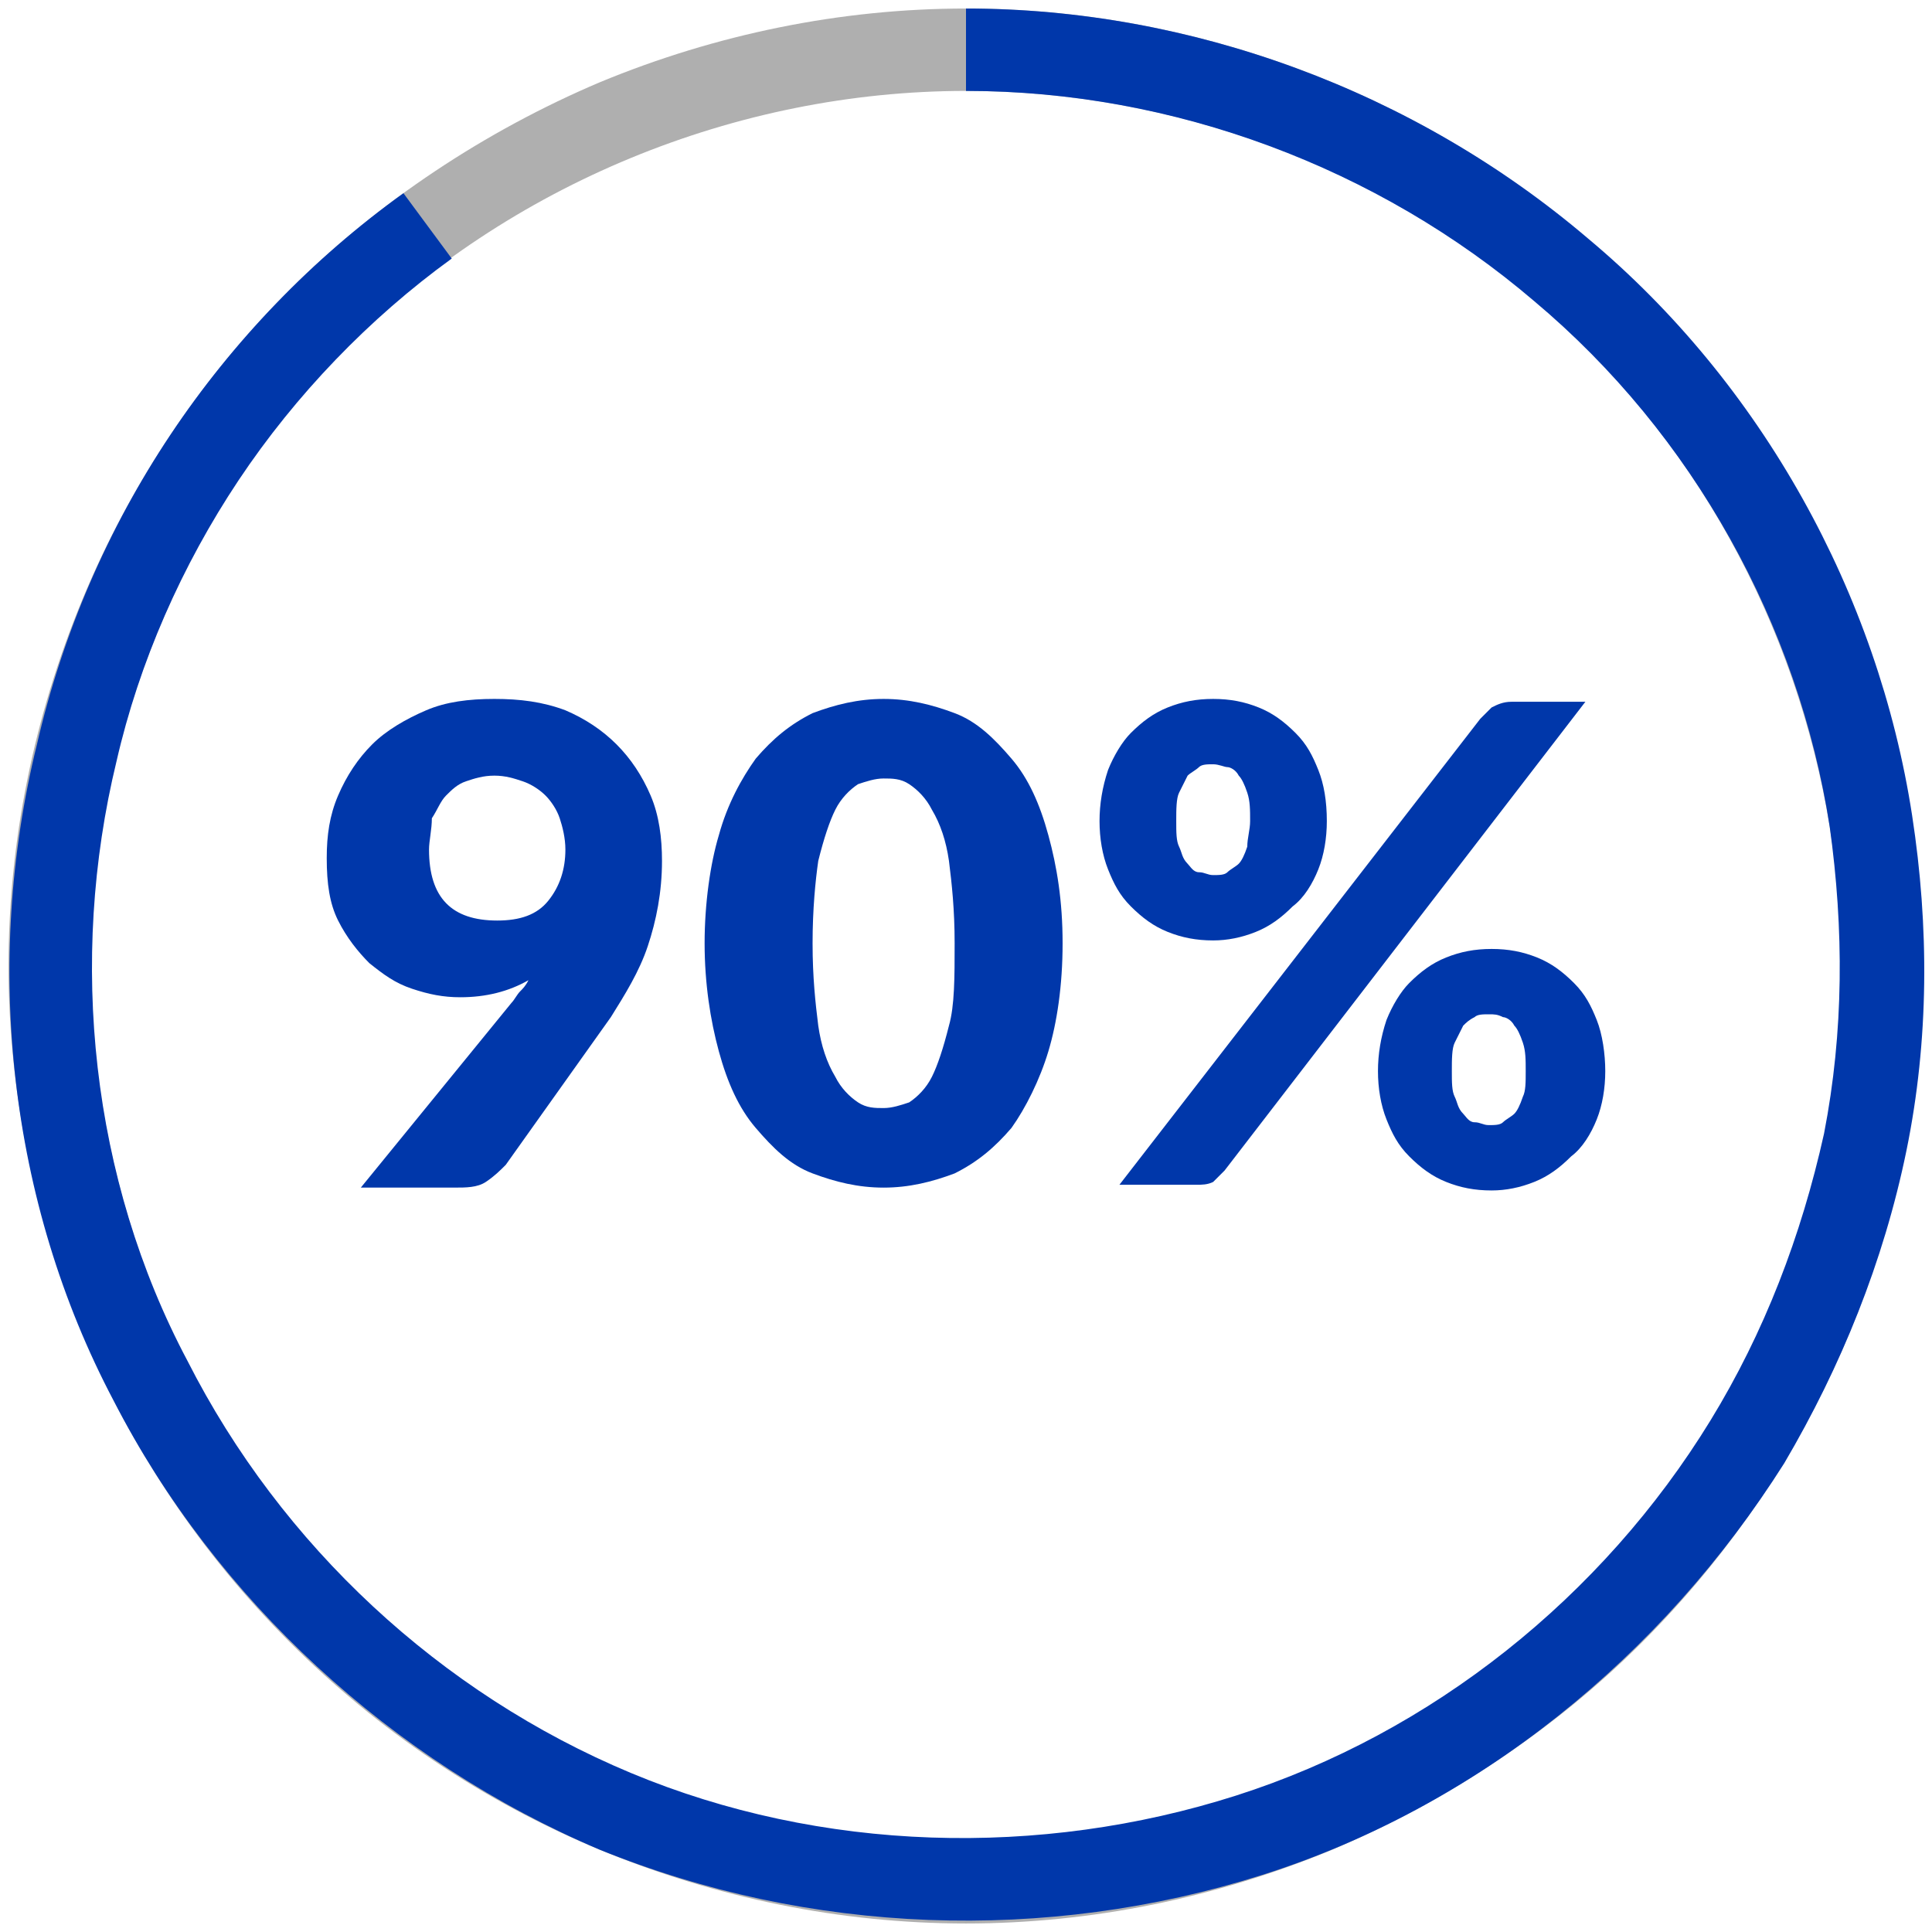 <?xml version="1.0" encoding="utf-8"?>
<!-- Generator: Adobe Illustrator 21.0.2, SVG Export Plug-In . SVG Version: 6.00 Build 0)  -->
<!DOCTYPE svg PUBLIC "-//W3C//DTD SVG 1.1//EN" "http://www.w3.org/Graphics/SVG/1.1/DTD/svg11.dtd">
<svg version="1.1" xmlns="http://www.w3.org/2000/svg" xmlns:xlink="http://www.w3.org/1999/xlink" x="0px" y="0px"
	 viewBox="0 0 68 68" style="enable-background:new 0 0 68 68;" xml:space="preserve">
<style type="text/css">
	.st0{fill-rule:evenodd;clip-rule:evenodd;fill:#AFAFAF;}
	.st1{fill-rule:evenodd;clip-rule:evenodd;fill:#0037AA;}
	.st2{fill:#0037AA;}
	.st3{fill:#AFAFAF;}
	.st4{fill:#FFFFFF;}
</style>
<g id="_x32_3">
</g>
<g id="_x31__of_6_1_">
</g>
<g id="_x39_0">
	<g>
		<g>
			<path class="st0" d="M34,0.3c4.4,0,8.8,0.9,12.9,2.6c4.1,1.7,7.8,4.2,10.9,7.3c3.1,3.1,5.6,6.8,7.3,10.9
				c1.7,4.1,2.6,8.5,2.6,12.9c0,4.4-0.9,8.8-2.6,12.9c-1.7,4.1-4.2,7.8-7.3,10.9c-3.1,3.1-6.9,5.6-10.9,7.3
				c-4.1,1.7-8.5,2.6-12.9,2.6c-4.4,0-8.8-0.9-12.9-2.6c-4.1-1.7-7.8-4.2-10.9-7.3C7.1,54.7,4.6,51,2.9,46.9
				C1.2,42.8,0.3,38.4,0.3,34c0-4.4,0.9-8.8,2.6-12.9c1.7-4.1,4.2-7.8,7.3-10.9c3.1-3.1,6.9-5.6,10.9-7.3C25.2,1.2,29.6,0.3,34,0.3
				v2.9c-8.1,0-16.1,3.3-21.8,9c-5.7,5.7-9,13.7-9,21.8c0,8.1,3.3,16.1,9,21.8c5.7,5.7,13.7,9,21.8,9c8.1,0,16.1-3.3,21.8-9
				c5.7-5.7,9-13.7,9-21.8c0-8.1-3.3-16.1-9-21.8c-5.7-5.7-13.7-9-21.8-9V0.3z"/>
			<path class="st1" d="M34,0.3c7.9,0,15.8,2.9,21.9,8.1c6.1,5.1,10.2,12.5,11.4,20.3c0.6,3.9,0.6,7.9-0.2,11.8
				c-0.8,3.9-2.3,7.6-4.3,11C58.5,58.3,52,63.6,44.4,66c-7.6,2.4-15.9,2.1-23.3-0.9C13.8,62,7.6,56.3,4,49.3
				c-3.7-7-4.6-15.4-2.7-23.1c0.9-3.9,2.5-7.6,4.7-10.9c2.2-3.3,5-6.2,8.2-8.5l1.7,2.3c-2.9,2.1-5.5,4.8-7.5,7.8
				c-2,3-3.5,6.4-4.3,9.9c-1.7,7-0.9,14.7,2.5,21.1c3.3,6.5,8.9,11.7,15.6,14.5c6.7,2.8,14.4,3,21.3,0.8c6.9-2.2,12.9-7,16.7-13.2
				c1.9-3.1,3.2-6.5,4-10.1c0.7-3.6,0.7-7.2,0.2-10.8C63.3,22,59.6,15.3,54,10.6c-5.5-4.7-12.7-7.4-20-7.4V0.3z"/>
		</g>
		<g>
			<path class="st2" d="M18,35.3c0.1-0.1,0.2-0.3,0.3-0.4c0.1-0.1,0.2-0.2,0.3-0.4c-0.7,0.4-1.5,0.6-2.4,0.6c-0.6,0-1.1-0.1-1.7-0.3
				c-0.6-0.2-1-0.5-1.5-0.9c-0.4-0.4-0.8-0.9-1.1-1.5c-0.3-0.6-0.4-1.3-0.4-2.2c0-0.8,0.1-1.5,0.4-2.2c0.3-0.7,0.7-1.3,1.2-1.8
				c0.5-0.5,1.2-0.9,1.9-1.2s1.5-0.4,2.4-0.4c0.9,0,1.7,0.1,2.5,0.4c0.7,0.3,1.3,0.7,1.8,1.2c0.5,0.5,0.9,1.1,1.2,1.8
				c0.3,0.7,0.4,1.5,0.4,2.3c0,1.1-0.2,2.1-0.5,3c-0.3,0.9-0.8,1.7-1.3,2.5l-3.7,5.2c-0.2,0.2-0.4,0.4-0.7,0.6
				c-0.3,0.2-0.7,0.2-1.1,0.2h-3.3L18,35.3z M15.1,29.9c0,1.7,0.8,2.5,2.4,2.5c0.8,0,1.4-0.2,1.8-0.7s0.6-1.1,0.6-1.8
				c0-0.4-0.1-0.8-0.2-1.1s-0.3-0.6-0.5-0.8c-0.2-0.2-0.5-0.4-0.8-0.5c-0.3-0.1-0.6-0.2-1-0.2c-0.4,0-0.7,0.1-1,0.2
				s-0.5,0.3-0.7,0.5c-0.2,0.2-0.3,0.5-0.5,0.8C15.2,29.2,15.1,29.6,15.1,29.9z"/>
			<path class="st2" d="M37.4,33.2c0,1.5-0.2,2.8-0.5,3.8s-0.8,2-1.3,2.7c-0.6,0.7-1.2,1.2-2,1.6c-0.8,0.3-1.6,0.5-2.5,0.5
				s-1.7-0.2-2.5-0.5c-0.8-0.3-1.4-0.9-2-1.6c-0.6-0.7-1-1.6-1.3-2.7s-0.5-2.4-0.5-3.8s0.2-2.8,0.5-3.8c0.3-1.1,0.8-2,1.3-2.7
				c0.6-0.7,1.2-1.2,2-1.6c0.8-0.3,1.6-0.5,2.5-0.5s1.7,0.2,2.5,0.5c0.8,0.3,1.4,0.9,2,1.6s1,1.6,1.3,2.7
				C37.2,30.5,37.4,31.7,37.4,33.2z M33.6,33.2c0-1.2-0.1-2.1-0.2-2.9c-0.1-0.7-0.3-1.3-0.6-1.8c-0.2-0.4-0.5-0.7-0.8-0.9
				c-0.3-0.2-0.6-0.2-0.9-0.2s-0.6,0.1-0.9,0.2c-0.3,0.2-0.6,0.5-0.8,0.9c-0.2,0.4-0.4,1-0.6,1.8c-0.1,0.7-0.2,1.7-0.2,2.9
				c0,1.2,0.1,2.1,0.2,2.9c0.1,0.7,0.3,1.3,0.6,1.8c0.2,0.4,0.5,0.7,0.8,0.9c0.3,0.2,0.6,0.2,0.9,0.2s0.6-0.1,0.9-0.2
				c0.3-0.2,0.6-0.5,0.8-0.9c0.2-0.4,0.4-1,0.6-1.8C33.6,35.4,33.6,34.4,33.6,33.2z"/>
			<path class="st2" d="M46.7,28.9c0,0.6-0.1,1.2-0.3,1.7c-0.2,0.5-0.5,1-0.9,1.3c-0.4,0.4-0.8,0.7-1.3,0.9s-1,0.3-1.5,0.3
				c-0.6,0-1.1-0.1-1.6-0.3s-0.9-0.5-1.3-0.9c-0.4-0.4-0.6-0.8-0.8-1.3c-0.2-0.5-0.3-1.1-0.3-1.7c0-0.6,0.1-1.2,0.3-1.8
				c0.2-0.5,0.5-1,0.8-1.3c0.4-0.4,0.8-0.7,1.3-0.9c0.5-0.2,1-0.3,1.6-0.3s1.1,0.1,1.6,0.3c0.5,0.2,0.9,0.5,1.3,0.9
				c0.4,0.4,0.6,0.8,0.8,1.3S46.7,28.2,46.7,28.9z M52.1,25.3c0.1-0.1,0.3-0.3,0.4-0.4c0.2-0.1,0.4-0.2,0.7-0.2h2.6L43.1,41.2
				c-0.1,0.1-0.3,0.3-0.4,0.4c-0.2,0.1-0.4,0.1-0.6,0.1h-2.7L52.1,25.3z M44,28.9c0-0.4,0-0.7-0.1-1c-0.1-0.3-0.2-0.5-0.3-0.6
				c-0.1-0.2-0.3-0.3-0.4-0.3s-0.3-0.1-0.5-0.1c-0.2,0-0.4,0-0.5,0.1s-0.3,0.2-0.4,0.3c-0.1,0.2-0.2,0.4-0.3,0.6s-0.1,0.6-0.1,1
				c0,0.4,0,0.7,0.1,0.9s0.1,0.4,0.3,0.6c0.1,0.1,0.2,0.3,0.4,0.3s0.3,0.1,0.5,0.1c0.2,0,0.4,0,0.5-0.1s0.3-0.2,0.4-0.3
				c0.1-0.1,0.2-0.3,0.3-0.6C43.9,29.5,44,29.2,44,28.9z M56.5,37.7c0,0.6-0.1,1.2-0.3,1.7c-0.2,0.5-0.5,1-0.9,1.3
				c-0.4,0.4-0.8,0.7-1.3,0.9c-0.5,0.2-1,0.3-1.5,0.3c-0.6,0-1.1-0.1-1.6-0.3c-0.5-0.2-0.9-0.5-1.3-0.9c-0.4-0.4-0.6-0.8-0.8-1.3
				c-0.2-0.5-0.3-1.1-0.3-1.7c0-0.6,0.1-1.2,0.3-1.8c0.2-0.5,0.5-1,0.8-1.3c0.4-0.4,0.8-0.7,1.3-0.9c0.5-0.2,1-0.3,1.6-0.3
				s1.1,0.1,1.6,0.3c0.5,0.2,0.9,0.5,1.3,0.9c0.4,0.4,0.6,0.8,0.8,1.3S56.5,37.1,56.5,37.7z M53.7,37.7c0-0.4,0-0.7-0.1-1
				c-0.1-0.3-0.2-0.5-0.3-0.6c-0.1-0.2-0.3-0.3-0.4-0.3c-0.2-0.1-0.3-0.1-0.5-0.1c-0.2,0-0.4,0-0.5,0.1c-0.2,0.1-0.3,0.2-0.4,0.3
				c-0.1,0.2-0.2,0.4-0.3,0.6s-0.1,0.6-0.1,1c0,0.4,0,0.7,0.1,0.9s0.1,0.4,0.3,0.6c0.1,0.1,0.2,0.3,0.4,0.3s0.3,0.1,0.5,0.1
				c0.2,0,0.4,0,0.5-0.1s0.3-0.2,0.4-0.3c0.1-0.1,0.2-0.3,0.3-0.6C53.7,38.4,53.7,38.1,53.7,37.7z"/>
		</g>
	</g>
</g>
<g id="_x31_960">
</g>
<g id="_x34__of_5_1_">
</g>
<g id="_x32_nd">
</g>
<g id="Guns">
</g>
<g id="_x37_7">
</g>
<g id="_x38_6">
</g>
</svg>
